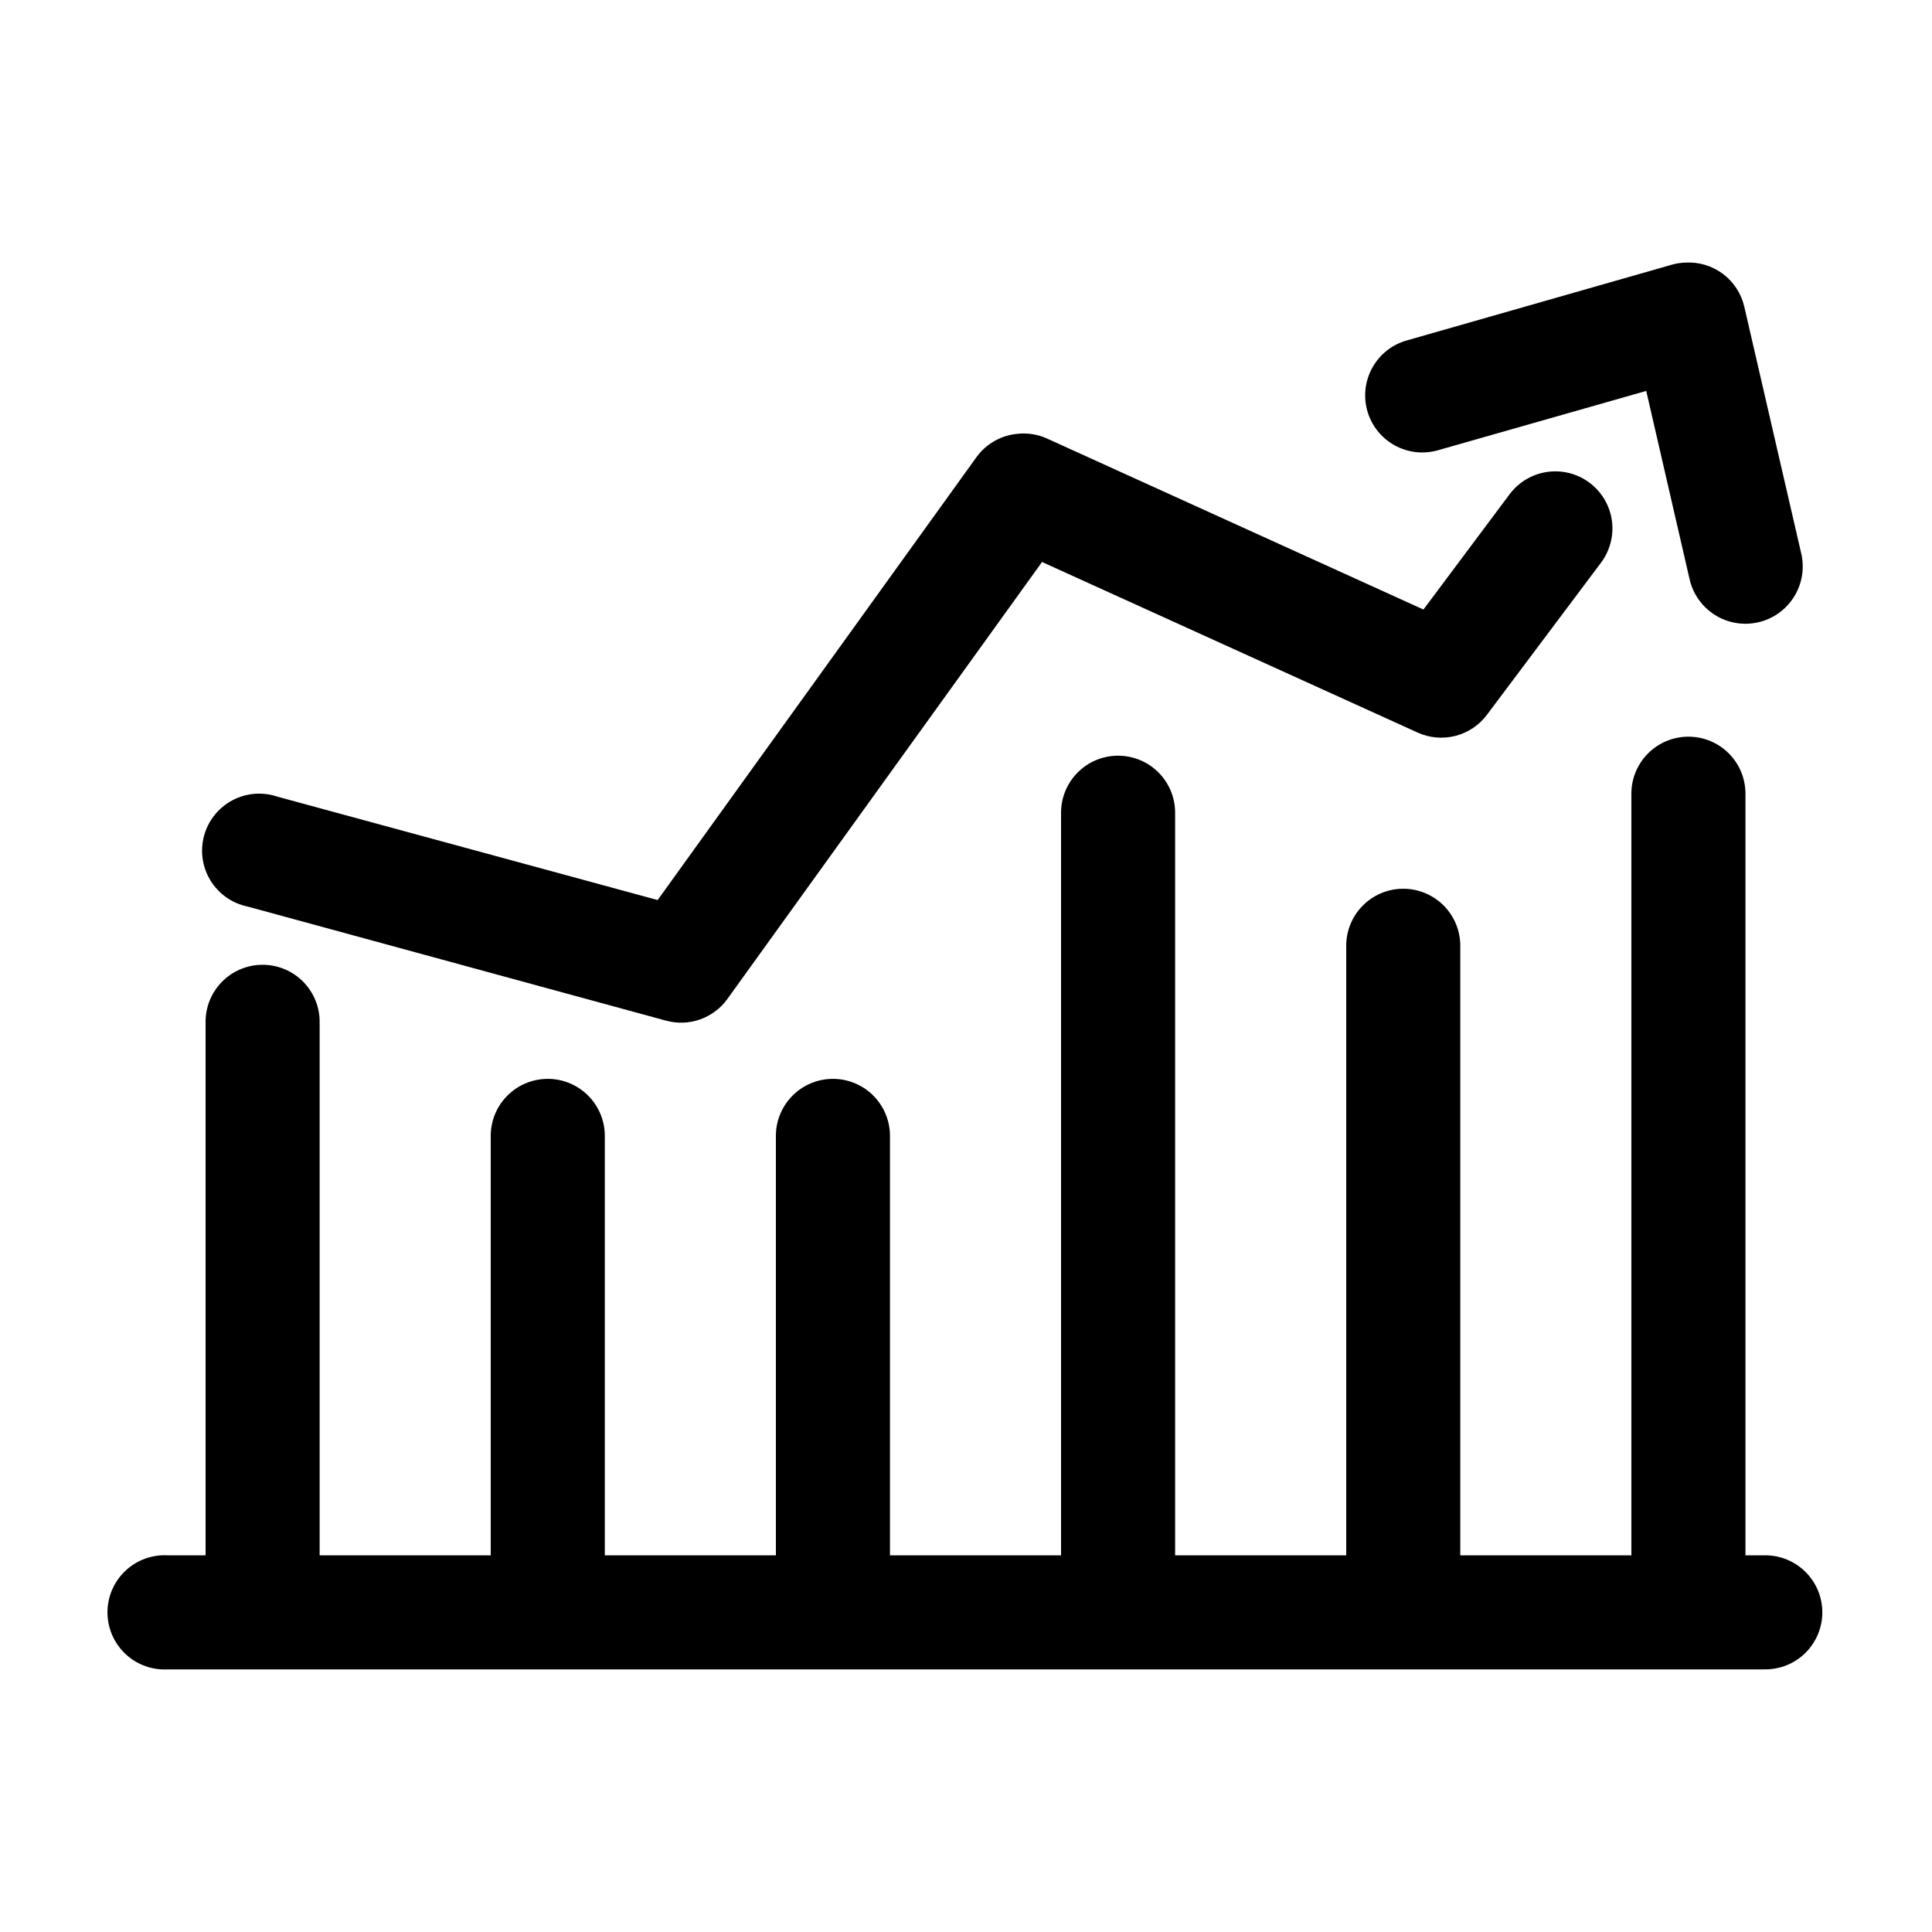 <?xml version="1.0" encoding="UTF-8"?>
<!-- Uploaded to: SVG Repo, www.svgrepo.com, Generator: SVG Repo Mixer Tools -->
<svg fill="#000000" width="800px" height="800px" version="1.1" viewBox="144 144 512 512" xmlns="http://www.w3.org/2000/svg">
 <path d="m590.66 213.59c-1.117 0.035-2.227 0.191-3.309 0.473l-70.531 20.152c-3.863 1.086-7.137 3.66-9.102 7.16-1.961 3.496-2.457 7.633-1.371 11.496 1.086 3.863 3.664 7.137 7.16 9.098 3.5 1.965 7.637 2.457 11.5 1.371l55.262-15.742 11.492 49.906c0.898 3.926 3.316 7.332 6.727 9.473 3.41 2.141 7.531 2.84 11.457 1.941 3.926-0.898 7.332-3.316 9.473-6.727s2.84-7.531 1.941-11.457l-15.113-65.496c-0.812-3.465-2.82-6.535-5.668-8.664-2.852-2.133-6.363-3.191-9.918-2.984zm-176.65 45.344c-4.449 0.297-8.543 2.543-11.18 6.137l-84.547 117.45-100.76-27.395c-3.953-1.34-8.285-0.988-11.965 0.977-3.684 1.965-6.391 5.363-7.481 9.395-1.09 4.027-0.465 8.328 1.727 11.883 2.195 3.551 5.758 6.039 9.848 6.871l110.84 30.23c2.957 0.812 6.094 0.703 8.992-0.309 2.894-1.012 5.414-2.883 7.223-5.359l83.445-115.88 99.5 45.188c3.148 1.441 6.695 1.758 10.047 0.898 3.352-0.859 6.309-2.844 8.375-5.621l30.227-40.305c3.234-4.332 3.914-10.059 1.781-15.027-2.137-4.965-6.758-8.418-12.125-9.051-5.367-0.637-10.668 1.641-13.902 5.973l-22.828 30.543-99.816-45.344c-2.32-1.035-4.867-1.469-7.398-1.258zm177.28 80.293c-4.035 0.043-7.887 1.695-10.699 4.594-2.809 2.898-4.344 6.801-4.258 10.836v201.52h-45.344v-161.22c0.086-4.09-1.492-8.039-4.367-10.949-2.879-2.906-6.812-4.523-10.902-4.481-4.039 0.043-7.891 1.695-10.699 4.594-2.809 2.898-4.344 6.801-4.258 10.836v161.22h-45.344v-196.48c0.086-4.09-1.492-8.043-4.371-10.949-2.875-2.906-6.809-4.523-10.902-4.481-4.035 0.039-7.887 1.695-10.695 4.594-2.809 2.898-4.344 6.797-4.262 10.836v196.48h-45.34v-110.84c0.082-4.09-1.492-8.039-4.371-10.945-2.879-2.91-6.812-4.527-10.902-4.481-4.035 0.039-7.887 1.695-10.699 4.594-2.809 2.898-4.34 6.797-4.258 10.832v110.84h-45.344v-110.84c0.086-4.09-1.488-8.039-4.367-10.945-2.879-2.91-6.812-4.527-10.902-4.481-4.039 0.039-7.891 1.695-10.699 4.594-2.809 2.898-4.344 6.797-4.258 10.832v110.84h-45.344v-141.07c0.086-4.09-1.492-8.039-4.371-10.949-2.875-2.906-6.809-4.523-10.902-4.481-4.035 0.043-7.887 1.695-10.695 4.594-2.809 2.898-4.344 6.801-4.258 10.836v141.07h-10.078c-0.523-0.027-1.051-0.027-1.574 0-4.008 0.207-7.769 2-10.457 4.984-2.688 2.981-4.082 6.906-3.871 10.918 0.207 4.008 2 7.769 4.984 10.457 2.981 2.688 6.91 4.078 10.918 3.867h423.2c4.047 0.059 7.945-1.508 10.828-4.348 2.879-2.84 4.504-6.719 4.504-10.766s-1.625-7.922-4.504-10.762c-2.883-2.844-6.781-4.41-10.828-4.352h-5.039v-201.52c0.086-4.09-1.488-8.039-4.367-10.949-2.879-2.906-6.812-4.523-10.902-4.481z"/>
</svg>